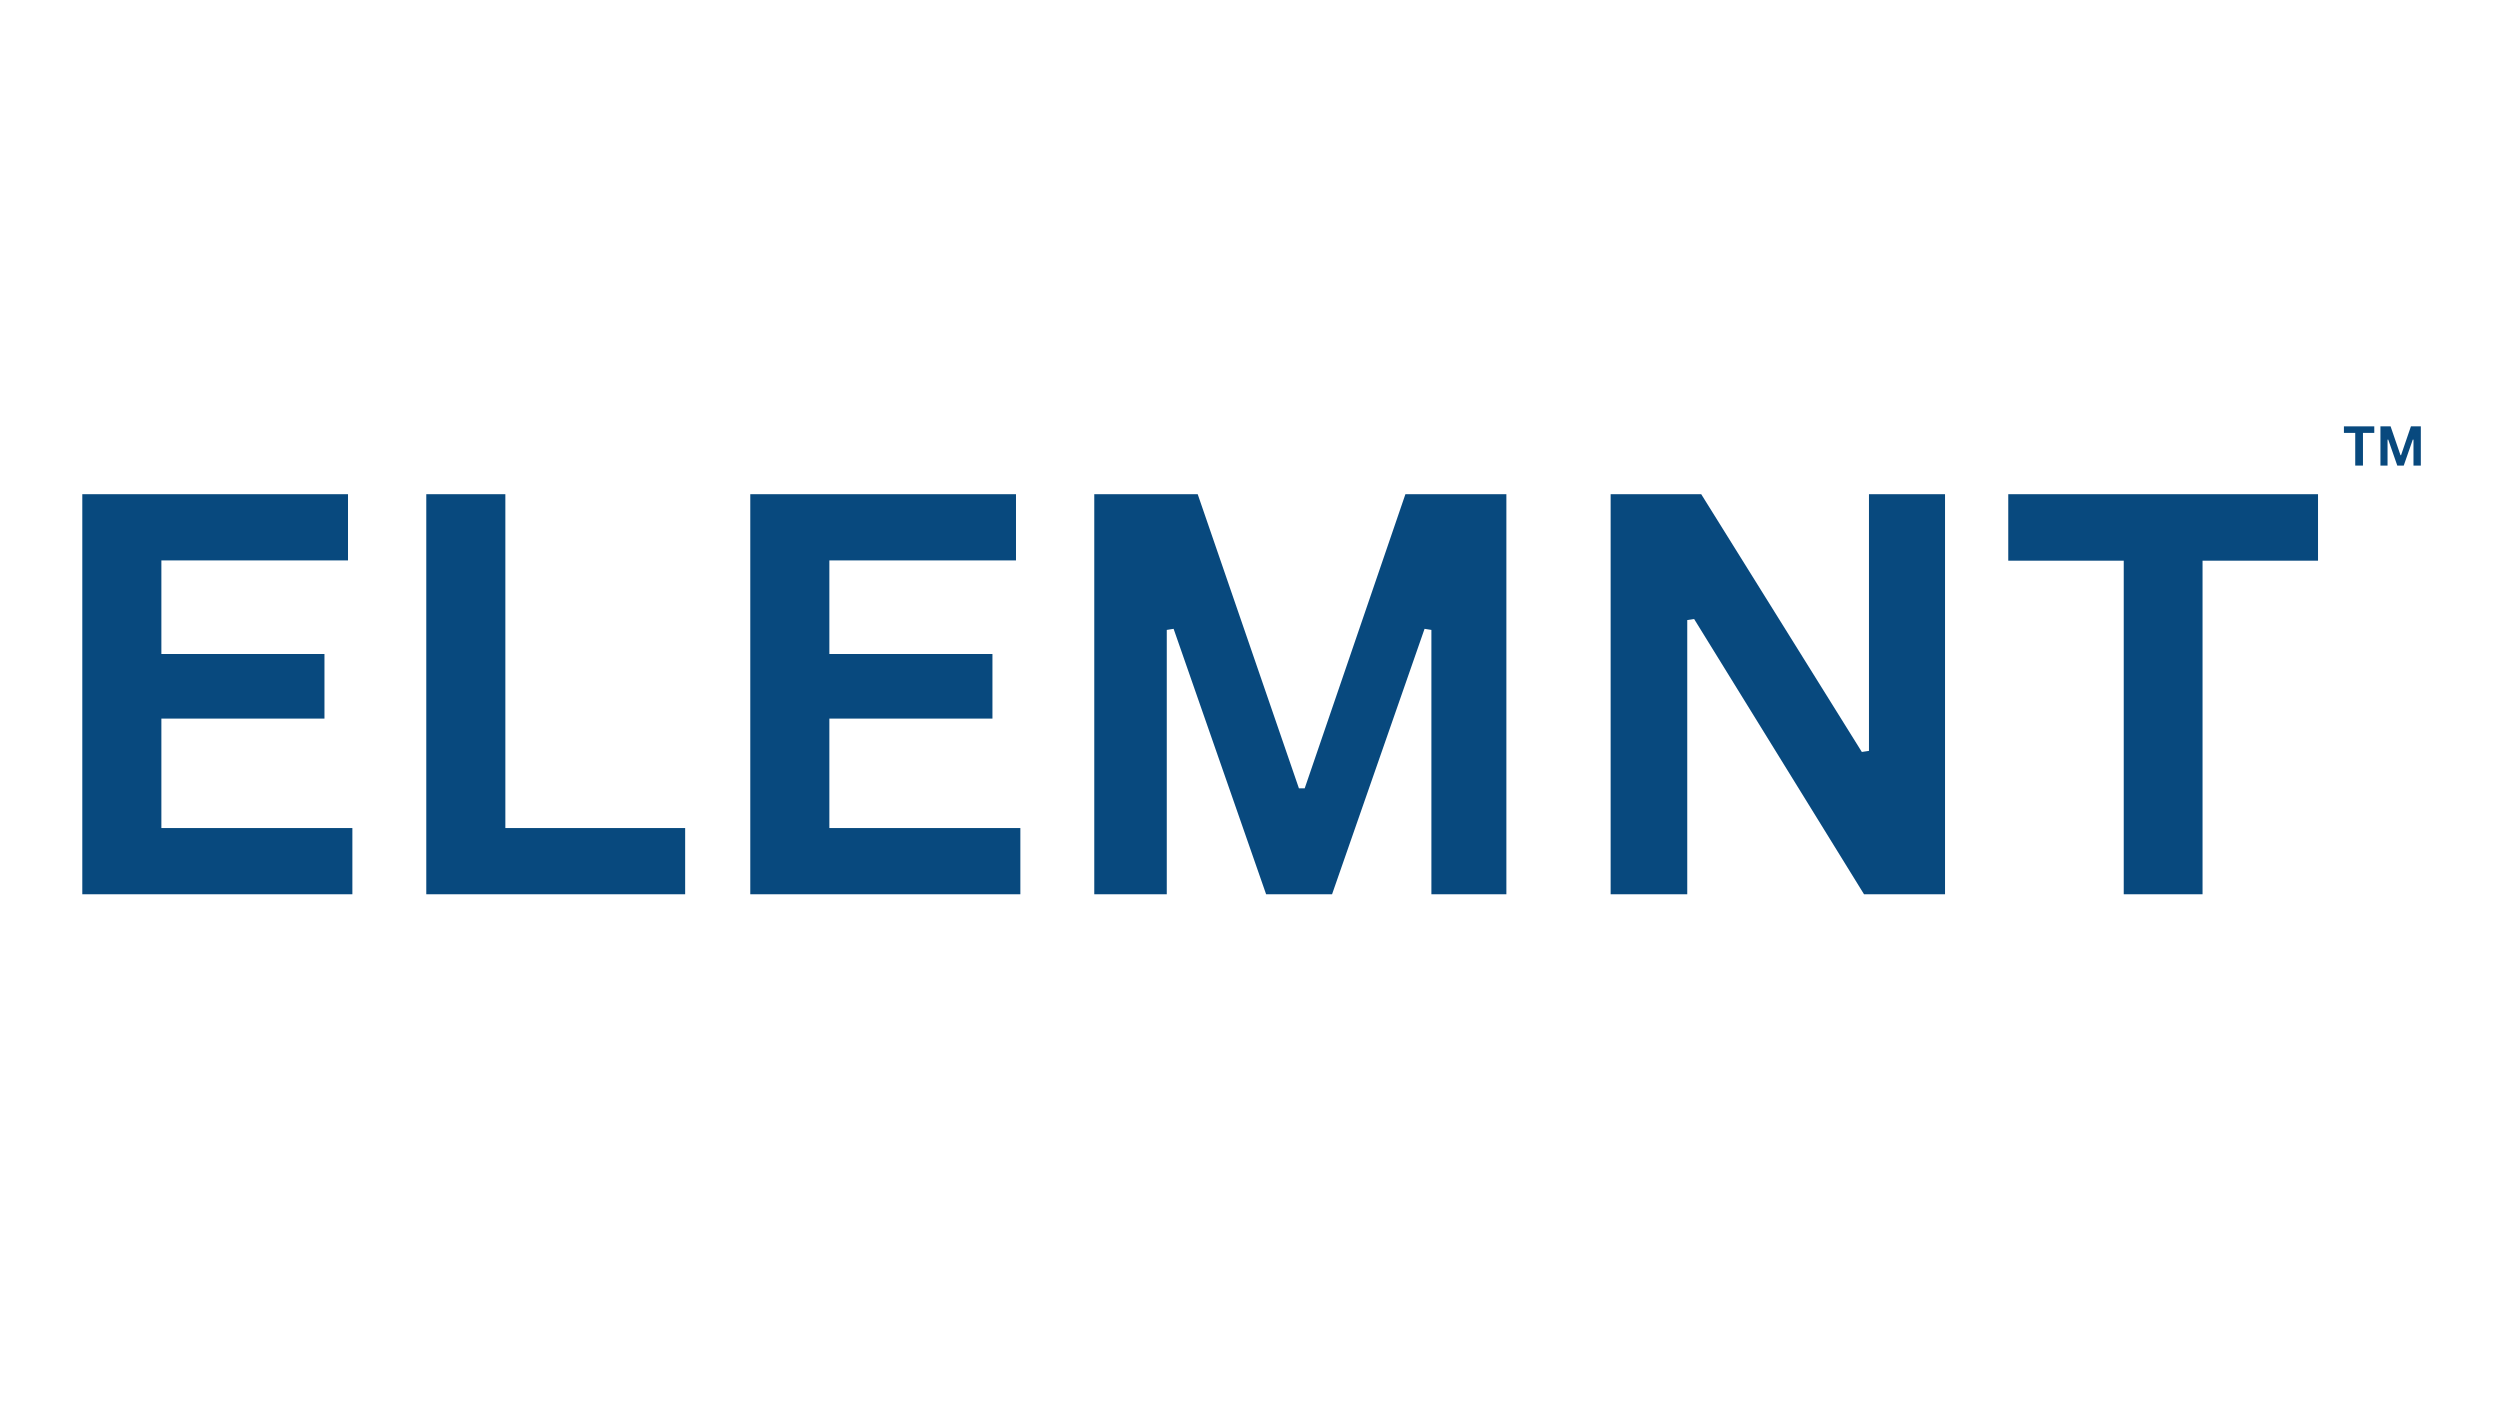 <svg xmlns="http://www.w3.org/2000/svg" xmlns:xlink="http://www.w3.org/1999/xlink" width="1920" zoomAndPan="magnify" viewBox="0 0 1440 810" height="1080" preserveAspectRatio="xMidYMid meet" version="1.0"><defs><g/></defs><g fill="#08497e" fill-opacity="1"><g transform="translate(17.453, 515.097)"><g><path d="M 75.5 -101.188 L 75.5 -38.141 L 185.516 -38.141 L 185.516 0 L 29.953 0 L 29.953 -230.438 L 183 -230.438 L 183 -192.297 L 75.5 -192.297 L 75.5 -138.391 L 169.438 -138.391 L 169.438 -101.188 Z M 75.5 -101.188 "/></g></g></g><g fill="#08497e" fill-opacity="1"><g transform="translate(215.585, 515.097)"><g><path d="M 75.5 -230.438 L 75.5 -38.141 L 179.062 -38.141 L 179.062 0 L 29.953 0 L 29.953 -230.438 Z M 75.5 -230.438 "/></g></g></g><g fill="#08497e" fill-opacity="1"><g transform="translate(402.211, 515.097)"><g><path d="M 75.5 -101.188 L 75.5 -38.141 L 185.516 -38.141 L 185.516 0 L 29.953 0 L 29.953 -230.438 L 183 -230.438 L 183 -192.297 L 75.5 -192.297 L 75.5 -138.391 L 169.438 -138.391 L 169.438 -101.188 Z M 75.5 -101.188 "/></g></g></g><g fill="#08497e" fill-opacity="1"><g transform="translate(600.343, 515.097)"><g><path d="M 71.719 0 L 29.953 0 L 29.953 -230.438 L 89.531 -230.438 L 147.844 -61 L 151.156 -61 L 209.172 -230.438 L 267.328 -230.438 L 267.328 0 L 224.141 0 L 224.141 -152.266 L 220.203 -152.891 L 166.922 0 L 128.938 0 L 75.656 -152.891 L 71.719 -152.266 Z M 71.719 0 "/></g></g></g><g fill="#08497e" fill-opacity="1"><g transform="translate(897.777, 515.097)"><g><path d="M 74.078 0 L 29.953 0 L 29.953 -230.438 L 82.125 -230.438 L 174.641 -81.969 L 178.75 -82.594 L 178.75 -230.438 L 222.562 -230.438 L 222.562 0 L 175.906 0 L 78.031 -158.562 L 74.078 -157.938 Z M 74.078 0 "/></g></g></g><g fill="#08497e" fill-opacity="1"><g transform="translate(1150.446, 515.097)"><g><path d="M 184.734 -230.438 L 184.734 -192.141 L 118.219 -192.141 L 118.219 0 L 72.828 0 L 72.828 -192.141 L 6.312 -192.141 L 6.312 -230.438 Z M 184.734 -230.438 "/></g></g></g><g fill="#08497e" fill-opacity="1"><g transform="translate(1349.474, 268.175)"><g><path d="M 18.109 -22.594 L 18.109 -18.828 L 11.594 -18.828 L 11.594 0 L 7.141 0 L 7.141 -18.828 L 0.625 -18.828 L 0.625 -22.594 Z M 18.109 -22.594 "/></g></g></g><g fill="#08497e" fill-opacity="1"><g transform="translate(1368.195, 268.175)"><g><path d="M 7.031 0 L 2.938 0 L 2.938 -22.594 L 8.781 -22.594 L 14.484 -5.984 L 14.812 -5.984 L 20.5 -22.594 L 26.203 -22.594 L 26.203 0 L 21.969 0 L 21.969 -14.922 L 21.578 -14.984 L 16.359 0 L 12.641 0 L 7.422 -14.984 L 7.031 -14.922 Z M 7.031 0 "/></g></g></g></svg>